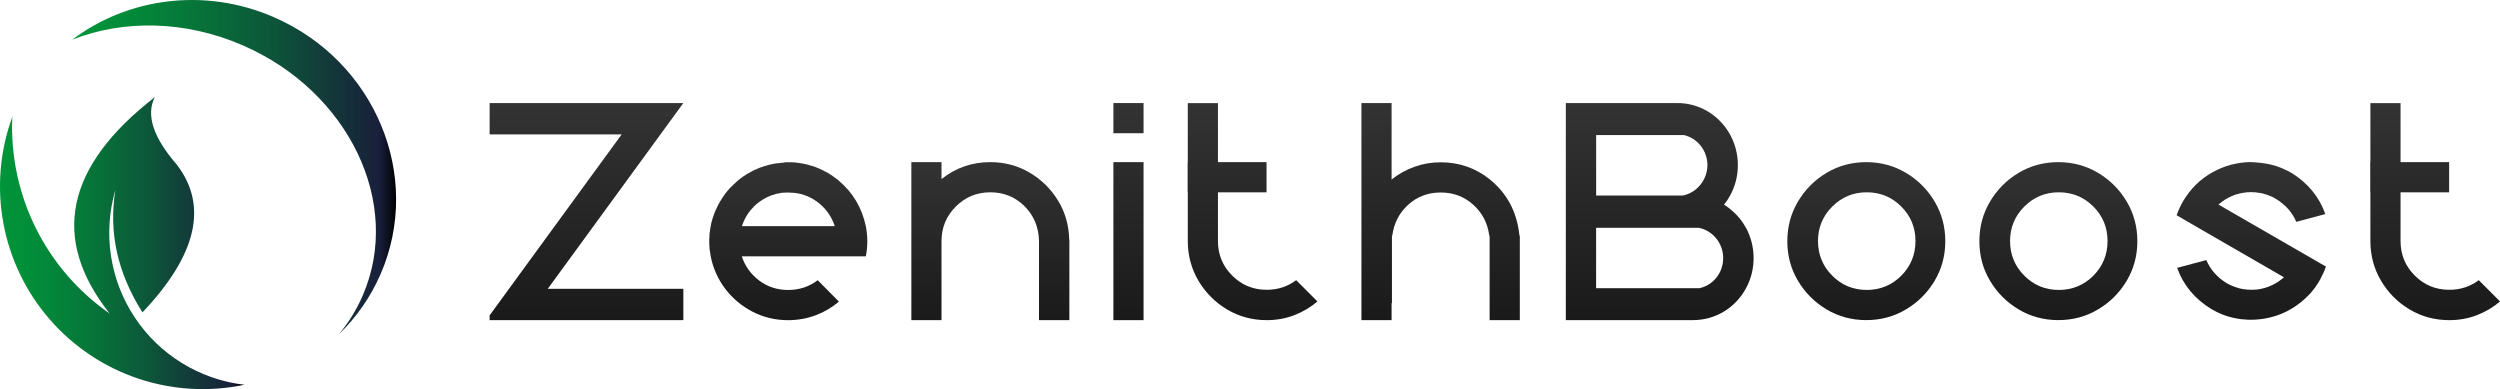 <?xml version="1.0" encoding="UTF-8"?>
<svg id="Capa_2" data-name="Capa 2" xmlns="http://www.w3.org/2000/svg" xmlns:xlink="http://www.w3.org/1999/xlink" viewBox="0 0 636.5 99.07">
  <defs>
    <style>
      .cls-1 {
        fill: url(#Degradado_sin_nombre_130-10);
      }

      .cls-2 {
        fill: url(#Degradado_sin_nombre_130-3);
      }

      .cls-3 {
        fill: url(#Degradado_sin_nombre_130-7);
      }

      .cls-4 {
        fill: url(#Degradado_sin_nombre_130-11);
      }

      .cls-5 {
        fill: url(#Degradado_sin_nombre_130-8);
      }

      .cls-6 {
        fill: url(#Degradado_sin_nombre_130-6);
      }

      .cls-7 {
        fill: url(#Degradado_sin_nombre_130-5);
      }

      .cls-8 {
        fill: url(#Degradado_sin_nombre_130-4);
      }

      .cls-9 {
        fill: url(#Degradado_sin_nombre_130-9);
      }

      .cls-10 {
        fill: url(#Degradado_sin_nombre_130);
      }

      .cls-11 {
        fill: url(#Degradado_sin_nombre_43-2);
      }

      .cls-11, .cls-12 {
        fill-rule: evenodd;
      }

      .cls-12 {
        fill: url(#Degradado_sin_nombre_43);
      }

      .cls-13 {
        fill: url(#Degradado_sin_nombre_130-2);
      }
    </style>
    <linearGradient id="Degradado_sin_nombre_130" data-name="Degradado sin nombre 130" x1="149.32" y1="81.51" x2="149.32" y2="26.24" gradientUnits="userSpaceOnUse">
      <stop offset="0" stop-color="#1a1a1a"/>
      <stop offset="1" stop-color="#333"/>
    </linearGradient>
    <linearGradient id="Degradado_sin_nombre_130-2" data-name="Degradado sin nombre 130" x1="422.55" x2="422.55" xlink:href="#Degradado_sin_nombre_130"/>
    <linearGradient id="Degradado_sin_nombre_130-3" data-name="Degradado sin nombre 130" x1="200.71" y1="81.51" x2="200.71" y2="41.32" xlink:href="#Degradado_sin_nombre_130"/>
    <linearGradient id="Degradado_sin_nombre_130-4" data-name="Degradado sin nombre 130" x1="252.15" y1="81.51" x2="252.15" y2="41.28" xlink:href="#Degradado_sin_nombre_130"/>
    <linearGradient id="Degradado_sin_nombre_130-5" data-name="Degradado sin nombre 130" x1="287.31" y1="81.51" x2="287.31" y2="26.24" xlink:href="#Degradado_sin_nombre_130"/>
    <linearGradient id="Degradado_sin_nombre_130-6" data-name="Degradado sin nombre 130" x1="318.88" y1="81.51" x2="318.88" y2="26.24" xlink:href="#Degradado_sin_nombre_130"/>
    <linearGradient id="Degradado_sin_nombre_130-7" data-name="Degradado sin nombre 130" x1="366.78" y1="81.51" x2="366.78" y2="26.24" xlink:href="#Degradado_sin_nombre_130"/>
    <linearGradient id="Degradado_sin_nombre_130-8" data-name="Degradado sin nombre 130" x1="475.16" y1="81.51" x2="475.16" y2="41.28" xlink:href="#Degradado_sin_nombre_130"/>
    <linearGradient id="Degradado_sin_nombre_130-9" data-name="Degradado sin nombre 130" x1="524.06" y1="81.51" x2="524.06" y2="41.28" xlink:href="#Degradado_sin_nombre_130"/>
    <linearGradient id="Degradado_sin_nombre_130-10" data-name="Degradado sin nombre 130" x1="573.22" y1="81.51" x2="573.22" y2="41.32" xlink:href="#Degradado_sin_nombre_130"/>
    <linearGradient id="Degradado_sin_nombre_130-11" data-name="Degradado sin nombre 130" x1="619.97" y1="81.51" x2="619.97" y2="26.24" xlink:href="#Degradado_sin_nombre_130"/>
    <linearGradient id="Degradado_sin_nombre_43" data-name="Degradado sin nombre 43" x1="0" y1="61.89" x2="62.24" y2="61.89" gradientUnits="userSpaceOnUse">
      <stop offset="0" stop-color="#019539"/>
      <stop offset=".14" stop-color="#028d39"/>
      <stop offset=".35" stop-color="#067839"/>
      <stop offset=".61" stop-color="#0d563a"/>
      <stop offset=".9" stop-color="#17273a"/>
      <stop offset=".95" stop-color="#191f3b"/>
      <stop offset="1" stop-color="#000"/>
    </linearGradient>
    <linearGradient id="Degradado_sin_nombre_43-2" data-name="Degradado sin nombre 43" x1="18.4" y1="42.54" x2="100.85" y2="42.54" xlink:href="#Degradado_sin_nombre_43"/>
  </defs>
  <g id="Layer_1" data-name="Layer 1">
    <g>
      <polygon class="cls-10" points="139.46 73.53 173.98 73.53 173.98 81.51 124.66 81.51 124.66 80.29 129.59 73.53 158.28 34.21 124.66 34.21 124.66 26.24 173.98 26.24 168.16 34.21 139.46 73.53"/>
      <path class="cls-13" d="M444.52,58c-.85-1.56-1.94-2.95-3.24-4.12-.73-.66-1.51-1.26-2.35-1.77.55-.68,1.06-1.42,1.49-2.21.02-.04.04-.08.07-.12,1.26-2.29,1.97-4.93,1.97-7.74s-.7-5.38-1.92-7.66c-.03-.07-.07-.13-.11-.2-2.65-4.75-7.63-7.94-13.34-7.94h-28.43v55.26h32.44c5.79,0,10.83-3.27,13.44-8.13,1.24-2.26,1.93-4.88,1.93-7.67s-.71-5.42-1.94-7.71ZM406.37,34.39h22.36c3.41.78,5.98,3.92,5.98,7.66s-2.76,7.12-6.37,7.74h-21.96v-15.4ZM432.67,73.38h-26.3v-15.38h26.15c3.52.7,6.2,3.89,6.2,7.71s-2.6,6.91-6.04,7.67Z"/>
      <g>
        <path class="cls-2" d="M199.76,41.32h1.86c.28.03.58.04.89.04.28.03.56.07.84.13h.04c.28.03.56.07.84.13h.04c.28.06.55.11.8.17h.08c.25.08.51.15.76.21.03,0,.06.01.08.04.25.06.51.13.76.21h.08c.22.08.46.17.72.25.03.03.06.04.08.04.25.08.49.18.72.3.03,0,.07.01.13.04.22.08.44.18.63.3.06.03.1.04.13.04.22.11.44.23.63.34.06.03.11.06.17.08.2.08.39.18.59.3.06.03.11.06.17.08.17.14.35.27.55.38.06.03.11.06.17.08.2.11.38.24.55.38.06.03.11.07.17.13l.51.38c.06.03.11.07.17.13l.51.38c.06.06.11.1.17.13v.04c3.55,2.98,5.83,6.82,6.84,11.53.25,1.24.38,2.52.38,3.84s-.13,2.6-.38,3.84h-31.58c.84,2.53,2.33,4.59,4.45,6.18,2.12,1.59,4.58,2.39,7.37,2.39s5.35-.83,7.51-2.49l5.4,5.45c-1.75,1.49-3.72,2.65-5.93,3.48-2.21.83-4.54,1.25-6.99,1.25-3.24,0-6.24-.71-9.01-2.13-2.77-1.42-5.09-3.36-6.97-5.8-1.87-2.45-3.12-5.22-3.74-8.32-.08-.48-.15-.94-.21-1.39-.03-.03-.04-.06-.04-.08,0-.14-.01-.28-.04-.42v-.08c0-.14-.01-.27-.04-.38v-.51c-.03-.08-.04-.18-.04-.3v-1.31c0-.14.01-.27.04-.38v-.46c.03-.11.04-.24.04-.38v-.13c.03-.11.04-.24.04-.38,0-.03.01-.06.04-.08,0-.14.01-.28.04-.42v-.04c.03-.17.06-.32.08-.46.03-.17.06-.32.08-.46.06-.31.11-.59.17-.84v-.04c.22-.84.49-1.67.8-2.49.08-.25.18-.51.3-.76l.04-.04c.34-.79.72-1.53,1.14-2.24,0-.03.01-.04.04-.04.14-.23.28-.45.42-.68,0-.03.01-.06.04-.08.14-.23.3-.44.46-.63v-.04c.31-.45.65-.89,1.01-1.31.03,0,.04-.01.04-.04.17-.2.34-.39.51-.59.03,0,.06-.01.08-.04.17-.2.35-.38.55-.55,0-.03.01-.04.04-.04.39-.39.79-.76,1.18-1.1l.04-.04.63-.51s.06-.01.08-.04c.2-.17.39-.32.59-.46.03-.03.06-.04.08-.04.22-.17.45-.32.68-.46.22-.14.45-.28.68-.42h.08c.2-.14.42-.27.68-.38.03-.03.06-.06.08-.08.22-.11.45-.23.68-.34.03,0,.07-.01.13-.04.22-.11.45-.21.68-.3.03-.03.06-.04.08-.04.22-.08.46-.18.72-.3h.04l.76-.25s.06-.04.08-.04c.25-.08.51-.15.76-.21.03-.03.07-.04.13-.04.25-.06.49-.13.72-.21h.13c.25-.06.51-.11.76-.17h.04c.25-.06.52-.1.8-.13h.13c.25-.03.51-.06.76-.08.03-.03.07-.04.13-.04.25,0,.52-.01.8-.04ZM200.69,49.01c-.34,0-.68.01-1.01.04h-.04c-.31.03-.62.06-.93.08-.03.03-.06.04-.08.04-.31.06-.62.11-.93.17h-.04c-.31.08-.61.18-.89.3h-.04c-.31.08-.61.2-.89.34h-.04c-.28.11-.56.25-.84.42h-.04c-.25.14-.52.3-.8.46-.28.17-.55.35-.8.55-.51.37-.99.77-1.44,1.22v.04c-.23.23-.44.45-.63.68h-.04c-.2.25-.38.51-.55.76h-.04c-.73,1.04-1.31,2.2-1.73,3.46h23.64c-.84-2.53-2.31-4.57-4.39-6.12-.03-.03-.06-.06-.08-.08-.23-.17-.46-.32-.72-.46-.03-.03-.06-.06-.08-.08-.25-.14-.49-.28-.72-.42-.06,0-.1-.01-.13-.04l-.76-.38s-.07-.01-.13-.04c-.25-.11-.52-.21-.8-.3-.03,0-.06-.01-.08-.04l-.89-.25h-.04c-.31-.08-.62-.14-.93-.17l-.04-.04c-.34-.03-.66-.06-.97-.08h-.04c-.34-.03-.68-.04-1.01-.04Z"/>
        <path class="cls-8" d="M232.03,41.28h7.68v4.31c3.6-2.87,7.74-4.31,12.41-4.31,3.66,0,6.99.89,10.01,2.66,3.01,1.77,5.42,4.15,7.24,7.11,1.82,2.97,2.77,6.3,2.85,9.98h.04v20.48h-7.73v-20.18c-.08-3.52-1.31-6.46-3.67-8.82-2.36-2.36-5.28-3.55-8.74-3.55s-6.36,1.21-8.78,3.63c-2.42,2.42-3.63,5.35-3.63,8.78v20.14h-7.68v-40.23Z"/>
        <path class="cls-7" d="M283.47,26.24h7.68v7.68h-7.68v-7.68ZM283.47,41.28h7.68v40.23h-7.68v-40.23Z"/>
        <path class="cls-6" d="M330.01,71.33c-2.17,1.63-4.67,2.45-7.51,2.45-3.44,0-6.36-1.2-8.78-3.61-2.42-2.41-3.63-5.34-3.63-8.8v-12.4h12.37v-7.69h-12.37v-15.03h-7.68v15.03h-.04v7.69h.04v12.4c0,3.69.91,7.06,2.72,10.12,1.82,3.05,4.24,5.49,7.29,7.3,3.04,1.81,6.4,2.72,10.09,2.72,2.47,0,4.82-.42,7-1.26,2.2-.85,4.16-2.01,5.91-3.5l-5.4-5.41Z"/>
        <path class="cls-3" d="M386.85,59.98c-.6-5.97-3.13-10.75-7.6-14.35-3.6-2.87-7.75-4.31-12.45-4.31-2.34,0-4.56.39-6.67,1.14-2.11.76-4.03,1.82-5.74,3.17l-.09.09v-19.47h-7.68v55.26h7.68v-4.39l.09.09v-17.23h.09c.42-3.18,1.78-5.8,4.07-7.87,2.3-2.08,5.05-3.1,8.26-3.1s5.96,1.03,8.27,3.1c2.31,2.07,3.67,4.68,4.09,7.87h.09v21.53h7.69v-21.53h-.09Z"/>
        <path class="cls-5" d="M475.14,41.28c3.69,0,7.06.91,10.11,2.72,3.05,1.82,5.49,4.25,7.3,7.3,1.82,3.05,2.72,6.42,2.72,10.11s-.91,7.05-2.72,10.09c-1.82,3.04-4.25,5.47-7.3,7.28-3.05,1.82-6.42,2.72-10.11,2.72s-7.05-.91-10.09-2.72c-3.04-1.82-5.47-4.24-7.28-7.28-1.82-3.04-2.72-6.4-2.72-10.09s.91-7.06,2.72-10.11c1.82-3.05,4.24-5.49,7.28-7.3,3.04-1.82,6.4-2.72,10.09-2.72ZM475.27,48.96c-3.43,0-6.36,1.21-8.78,3.63-2.42,2.42-3.63,5.35-3.63,8.78s1.21,6.4,3.63,8.82c2.42,2.42,5.35,3.63,8.78,3.63s6.4-1.21,8.8-3.63,3.61-5.36,3.61-8.82-1.2-6.36-3.61-8.78c-2.41-2.42-5.34-3.63-8.8-3.63Z"/>
        <path class="cls-9" d="M524.04,41.28c3.69,0,7.06.91,10.11,2.72,3.05,1.82,5.49,4.25,7.3,7.3,1.82,3.05,2.72,6.42,2.72,10.11s-.91,7.05-2.72,10.09c-1.82,3.04-4.25,5.47-7.3,7.28-3.05,1.82-6.42,2.72-10.11,2.72s-7.05-.91-10.09-2.72c-3.04-1.82-5.47-4.24-7.28-7.28-1.82-3.04-2.72-6.4-2.72-10.09s.91-7.06,2.72-10.11c1.82-3.05,4.24-5.49,7.28-7.3,3.04-1.82,6.4-2.72,10.09-2.72ZM524.17,48.96c-3.43,0-6.36,1.21-8.78,3.63-2.42,2.42-3.63,5.35-3.63,8.78s1.21,6.4,3.63,8.82c2.42,2.42,5.35,3.63,8.78,3.63s6.4-1.21,8.8-3.63c2.41-2.42,3.61-5.36,3.61-8.82s-1.2-6.36-3.61-8.78-5.34-3.63-8.8-3.63Z"/>
        <path class="cls-1" d="M573.28,41.32h.76c.28.03.56.06.84.08h.04c.56.03,1.11.1,1.65.21h.04c.14.03.3.06.46.08.08,0,.17.01.25.04.03,0,.07.01.13.04h.08c.08.03.18.04.3.04.06.03.11.06.17.08.08,0,.15.01.21.04h.08s.06.04.08.04h.08c.08.03.15.06.21.08.11.03.22.06.34.08.03,0,.06.01.08.04h.13c.06.03.13.06.21.08.06.03.1.04.13.04.14.06.28.11.42.17h.04c.17.06.32.11.46.17h.04c.08.06.18.1.3.13l.04.04h.04c.06.03.1.04.13.04.11.06.22.11.34.17.03,0,.06.01.08.04.06.03.11.06.17.08h.04c.06.03.11.06.17.08.03,0,.06.01.08.04.14.06.28.13.42.21.03.03.07.04.13.04.25.14.52.3.8.46l-.04-.04c.06.03.11.06.17.08,4.19,2.59,7.08,6.09,8.65,10.51l-7.39,1.98c-1.04-2.45-2.8-4.42-5.28-5.91-.06-.03-.11-.06-.17-.08-.06-.03-.1-.06-.13-.08-.08-.03-.15-.07-.21-.13l-.25-.13c-.08-.03-.18-.07-.3-.13-.06-.03-.11-.06-.17-.08-.06-.03-.11-.04-.17-.04-.11-.06-.23-.11-.34-.17-.08-.03-.15-.04-.21-.04l-.25-.13c-.06,0-.1-.01-.13-.04-.14-.03-.27-.06-.38-.08-.06-.03-.11-.06-.17-.08h-.04c-.17-.06-.32-.1-.46-.13-.06,0-.13-.01-.21-.04-.11-.03-.24-.06-.38-.08h-.17c-.14-.03-.3-.06-.46-.08h-.08c-.17-.03-.34-.06-.51-.08h-.59c-.08-.03-.15-.04-.21-.04h-.55c-.14.03-.27.04-.38.04h-.3c-.14.03-.27.04-.38.04h-.04c-.06.03-.13.04-.21.04-.11,0-.21.01-.3.04-.08,0-.17.01-.25.04-.11.03-.21.04-.3.04-.08.03-.17.06-.25.08-.08,0-.18.01-.3.04-.08.03-.15.06-.21.08-.17.03-.32.07-.46.13h-.04c-.06.03-.11.04-.17.04-.11.06-.23.1-.34.13-.08.03-.15.06-.21.08-.11.06-.21.1-.3.13s-.15.06-.21.08c-.11.06-.23.11-.34.17-.06.03-.11.06-.17.08-.14.06-.3.13-.46.21l-.08.08c-.14.06-.27.13-.38.21-.06.03-.11.06-.17.08-.11.08-.21.15-.3.21-.06.03-.11.07-.17.13-.11.06-.23.13-.34.21l-.13.13c-.14.08-.28.2-.42.34-.03,0-.06.01-.08.04-.08.08-.18.17-.3.25l20.48,11.82,6.88,3.97c-.06.14-.11.28-.17.42v.04c-.06.14-.11.28-.17.42v.04c-.06.14-.11.27-.17.38-.03.03-.04.06-.04.08-.06.11-.11.24-.17.38,0,.03-.01.06-.04.08-.06.11-.11.23-.17.34-.03.06-.06.11-.08.17l-.13.25c-.06.11-.11.23-.17.34-.03.03-.04.07-.04.13-.08.14-.17.28-.25.42s-.17.28-.25.42c-.03.06-.06.11-.08.17-.06.08-.11.17-.17.25-.08.08-.15.18-.21.3-.03.03-.06.07-.08.13-.06.11-.13.21-.21.3-.03.03-.04.06-.04.08-.08.11-.17.23-.25.34l-.04.04-.89,1.14c-4.11,4.47-9.15,6.77-15.11,6.88h-.84c-.14-.03-.28-.04-.42-.04s-.27-.01-.38-.04h-.38c-.06,0-.1-.01-.13-.04h-.3c-.06-.03-.11-.04-.17-.04h-.21c-.06-.03-.13-.04-.21-.04-.06,0-.11-.01-.17-.04-.08,0-.17-.01-.25-.04h-.17c-.08-.03-.18-.06-.3-.08h-.04c-.11-.03-.24-.06-.38-.08-.14-.03-.28-.06-.42-.08-1.86-.42-3.65-1.14-5.36-2.15-.06-.03-.11-.06-.17-.08l.08.04c-4.25-2.59-7.16-6.09-8.74-10.51l7.43-1.98c1.04,2.45,2.79,4.42,5.23,5.91.93.51,1.87.9,2.83,1.18.14.06.28.1.42.13h.04c.14.03.27.06.38.08.03,0,.07.01.13.04.08,0,.18.01.3.04.06,0,.11.01.17.04.11,0,.21.01.3.04h.21c.08.03.17.04.25.04s.17.01.25.04h.63c.11.03.22.04.34.04h.13c.11,0,.24-.01.38-.04h.46s.07-.01.13-.04h.38c2.56-.34,4.83-1.38,6.8-3.12l-20.48-11.82-6.84-3.97c.42-1.21.96-2.38,1.6-3.5,1.91-3.24,4.42-5.71,7.51-7.43,3.1-1.72,6.42-2.59,9.96-2.62Z"/>
        <path class="cls-4" d="M631.1,71.33c-2.17,1.63-4.67,2.45-7.51,2.45-3.44,0-6.36-1.2-8.78-3.61-2.42-2.41-3.63-5.34-3.63-8.8v-12.4h12.37v-7.69h-12.37v-15.03h-7.68v15.03h-.04v7.69h.04v12.4c0,3.69.91,7.06,2.72,10.12,1.81,3.05,4.24,5.49,7.28,7.3,3.04,1.81,6.41,2.72,10.1,2.72,2.47,0,4.81-.42,7-1.26,2.2-.85,4.16-2.01,5.91-3.5l-5.4-5.41Z"/>
      </g>
    </g>
    <g>
      <path class="cls-12" d="M39.44,24.71c-22.77,17.66-26.62,36.03-11.53,55.11C11.6,68.49,2.25,49.59,3.13,29.76-3.3,47.37.33,67.09,12.61,81.26c12.28,14.17,31.28,20.56,49.63,16.7-11.4-1.33-21.63-7.61-27.96-17.18-6.33-9.57-8.12-21.44-4.89-32.45-1.79,10.74.51,21.14,6.88,31.2,13.84-14.61,16.77-27.13,8.77-37.58-6.06-6.98-7.93-12.73-5.61-17.24Z"/>
      <path class="cls-11" d="M86.3,85.07c2.44-2.93,4.49-6.22,6.05-9.83,10.17-23.44-3.51-51.96-30.57-63.71-14.79-6.42-30.51-6.5-43.38-1.43C32.42-.5,51.98-3.33,69.72,4.37c25.83,11.21,38,40.49,27.18,65.41-2.57,5.91-6.2,11.06-10.6,15.3Z"/>
    </g>
  </g>
</svg>